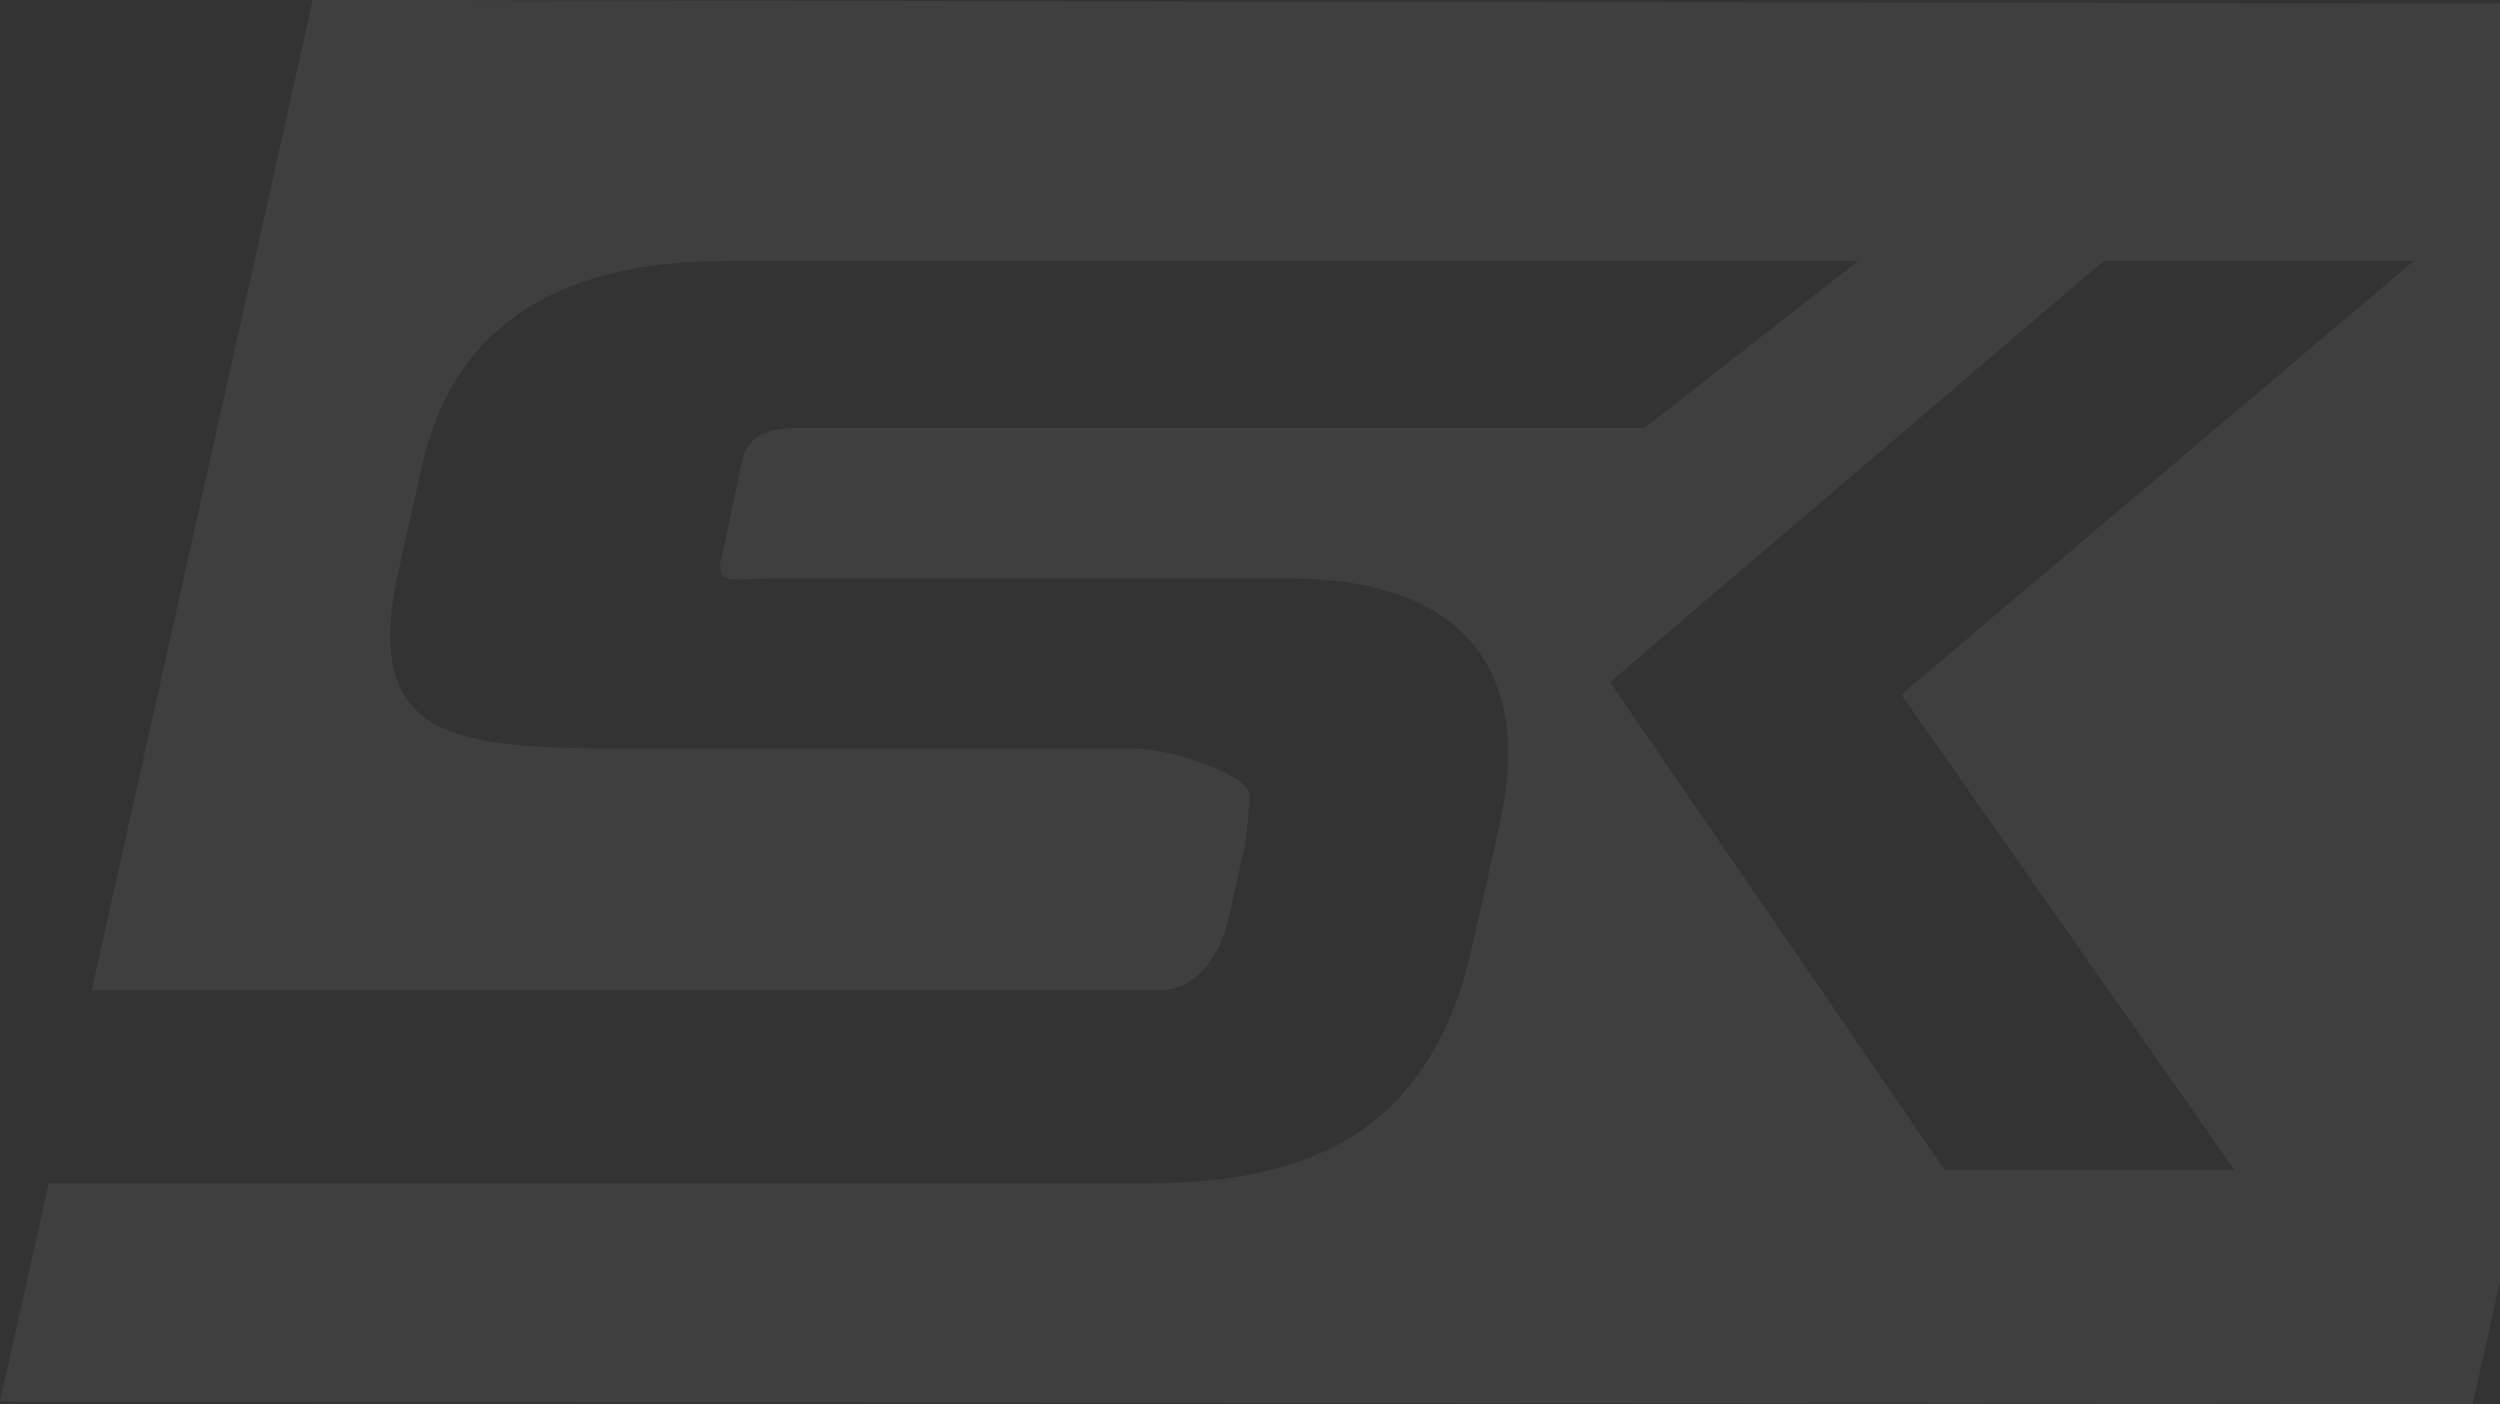<?xml version="1.0" encoding="UTF-8"?> <svg xmlns="http://www.w3.org/2000/svg" width="308" height="173" viewBox="0 0 308 173" fill="none"><rect x="0" y="0" width="308" height="173" fill="#333333" stroke="none"/><path d="M38.53 0L11.302 121.985H143.022C147.612 121.985 150.454 117.223 151.328 113.301L153.28 104.617C153.451 104.271 153.982 98.834 153.982 98.158C153.982 95.258 143.724 92.21 139.837 92.21H75.655C57.623 92.21 48.068 90.842 48.068 78.253C48.068 76.045 48.428 73.491 48.958 70.937L51.784 58.348C55.329 40.832 67.881 32.148 89.44 32.148H228.935L202.598 52.729H98.105C94.047 52.729 91.923 54.096 91.392 56.98L88.909 68.712C88.738 69.058 88.738 69.388 88.738 69.899C88.738 72.107 91.392 71.266 94.749 71.266H158.76C177.494 71.266 185.816 79.769 185.816 92.869C185.816 95.423 185.456 97.977 184.925 100.86L181.038 118.047C178.744 127.406 174.497 134.376 168.127 138.973C161.756 143.571 152.92 145.779 141.789 145.779H6.011L0 172.654L304.642 173L343 0.511L38.53 0ZM275.273 144.098H239.552L198.351 84.037L259.177 32.148H297.364L234.244 85.569L275.256 144.098H275.273Z" fill="white" fill-opacity="0.06"></path></svg> 